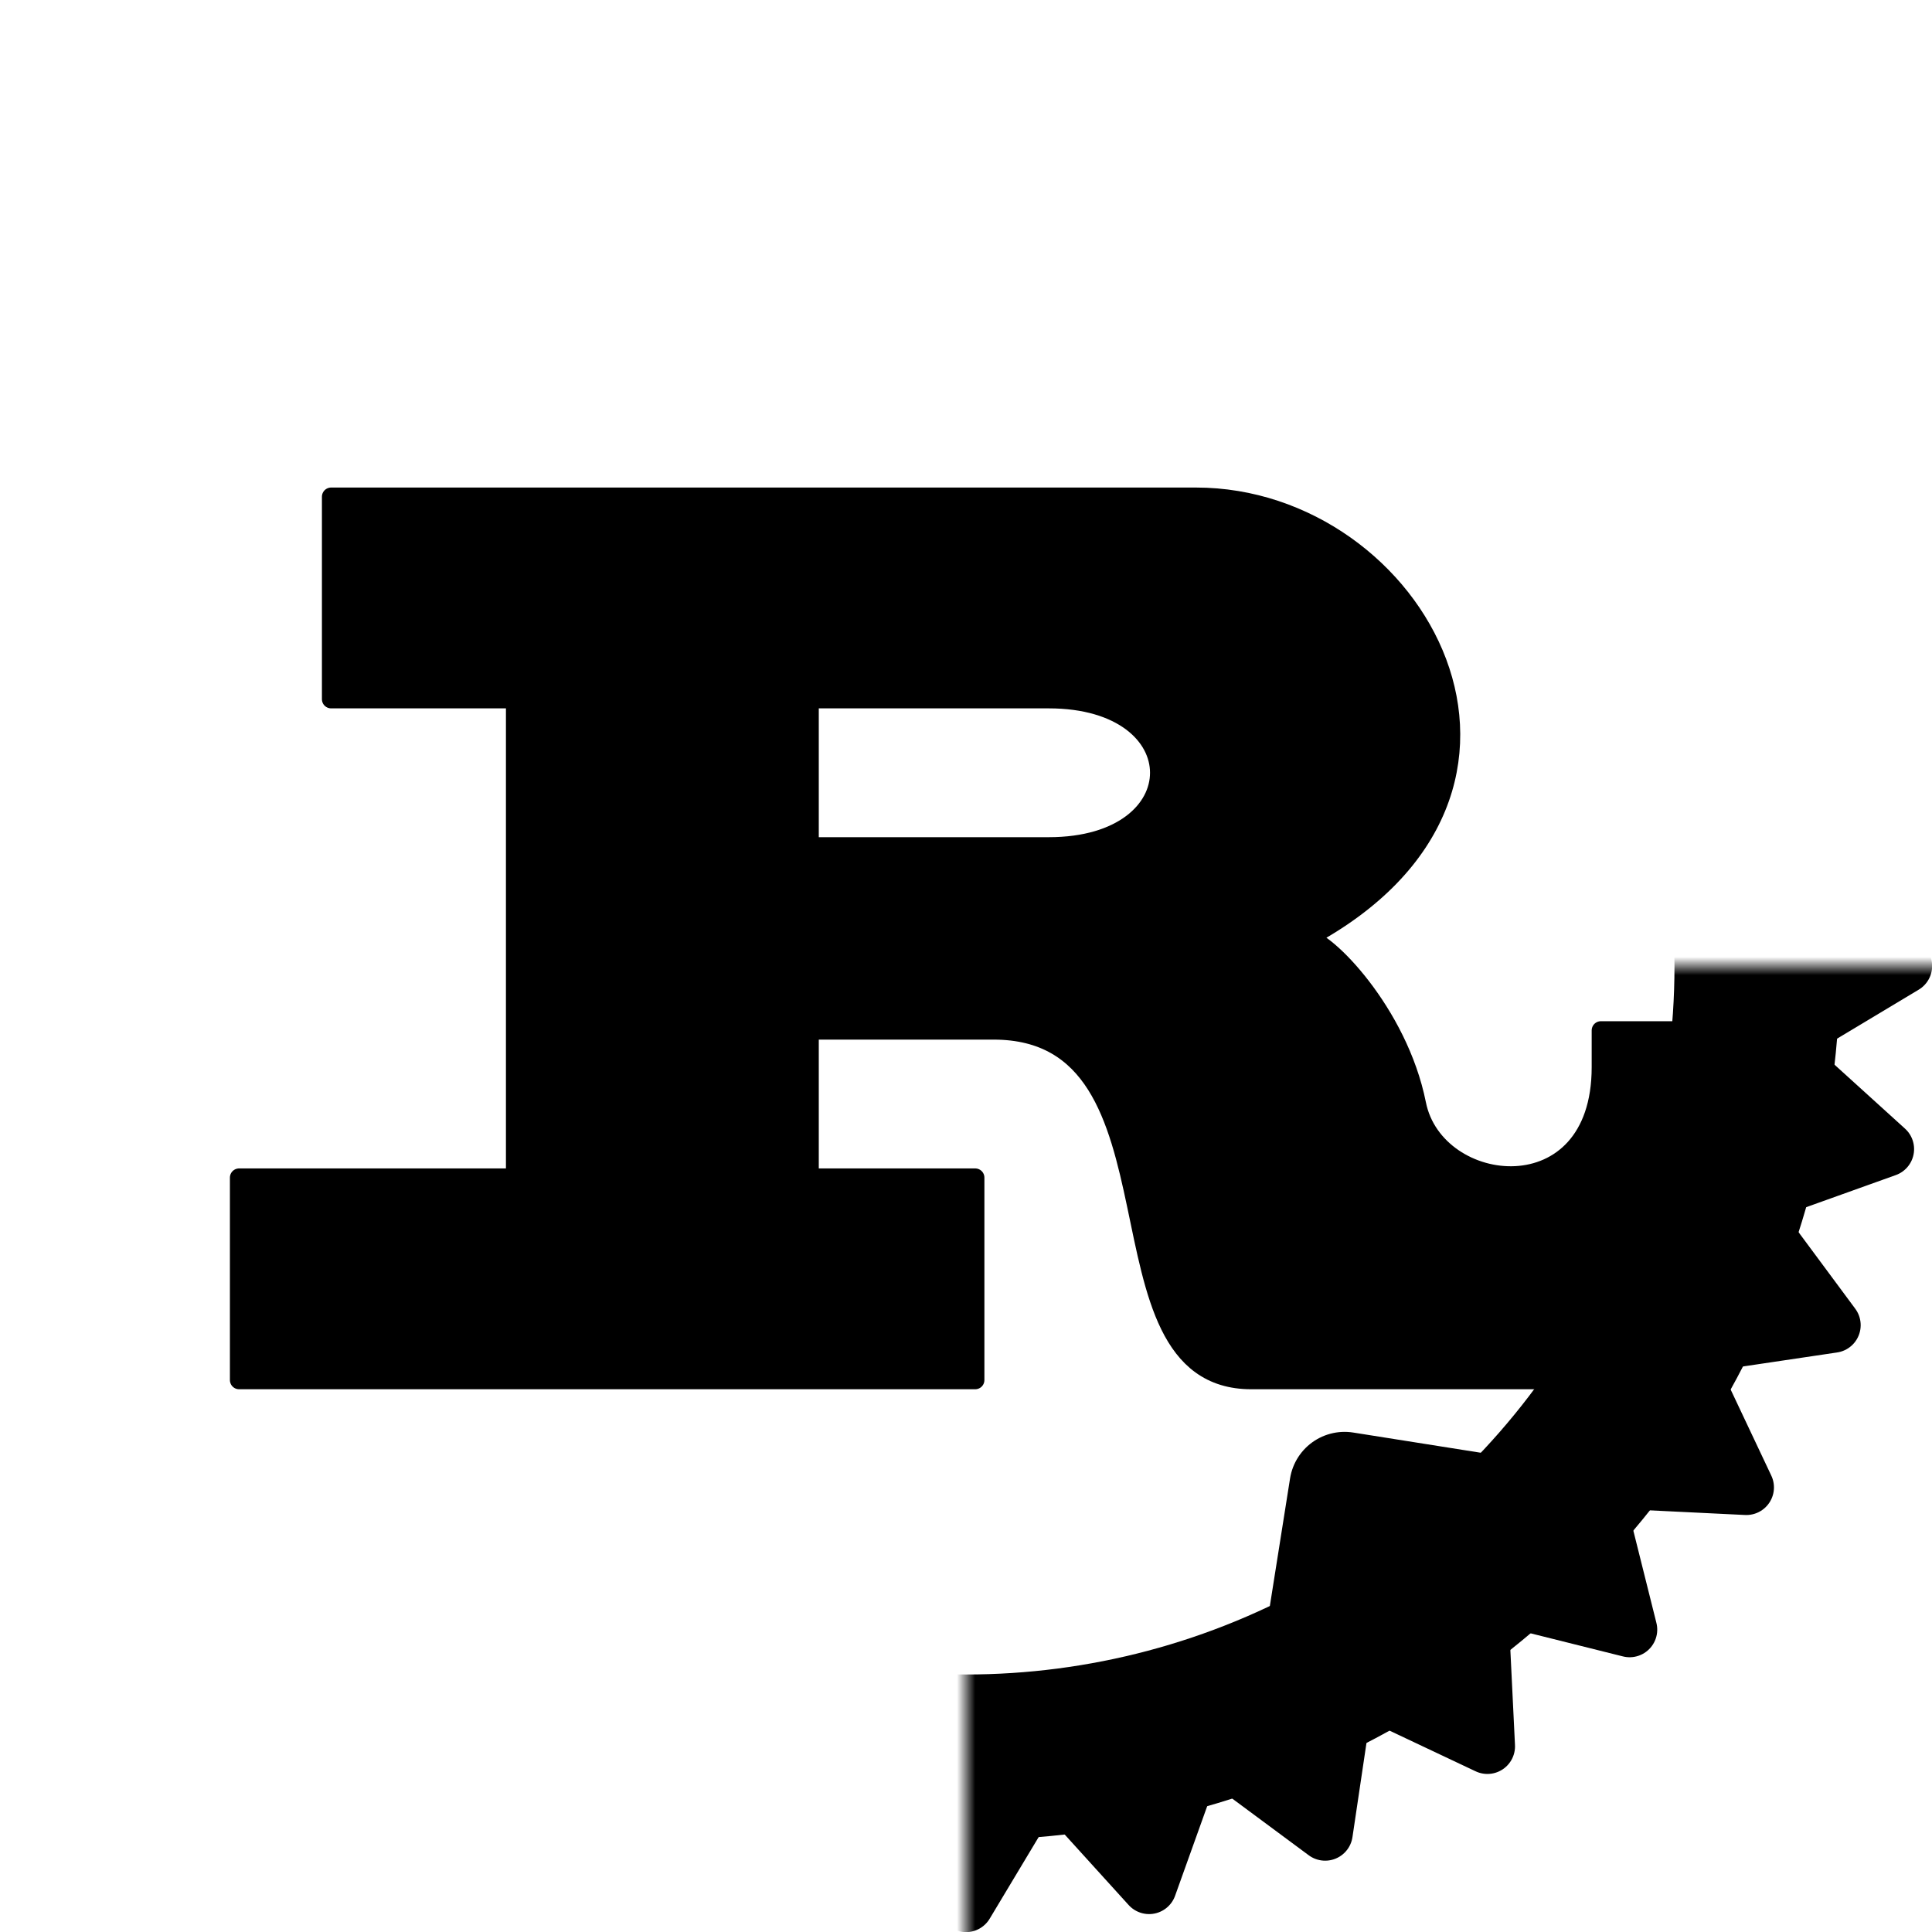 <?xml version="1.0" encoding="UTF-8" standalone="no"?>
<svg
   data-name="Layer 1"
   viewBox="0 0 40 40"
   version="1.1"
   id="svg2"
   sodipodi:docname="react-logo.svg"
   inkscape:version="1.3.2 (091e20ef0f, 2023-11-25, custom)"
   width="40"
   height="40"
   xmlns:inkscape="http://www.inkscape.org/namespaces/inkscape"
   xmlns:sodipodi="http://sodipodi.sourceforge.net/DTD/sodipodi-0.dtd"
   xmlns:xlink="http://www.w3.org/1999/xlink"
   xmlns="http://www.w3.org/2000/svg"
   xmlns:svg="http://www.w3.org/2000/svg"
   xmlns:rdf="http://www.w3.org/1999/02/22-rdf-syntax-ns#"
   xmlns:cc="http://creativecommons.org/ns#"
   xmlns:dc="http://purl.org/dc/elements/1.1/">
  <defs
     id="defs2">
    <mask
       id="holes">
      <rect
         x="-60"
         y="-60"
         width="120"
         height="120"
         fill="#ffffff"
         id="rect35" />
      <circle
         id="hole"
         cy="-40"
         r="3"
         cx="0" />
      <use
         xlink:href="#hole"
         transform="rotate(72)"
         id="use36" />
      <use
         xlink:href="#hole"
         transform="rotate(144)"
         id="use37" />
      <use
         xlink:href="#hole"
         transform="rotate(-144)"
         id="use38" />
      <use
         xlink:href="#hole"
         transform="rotate(-72)"
         id="use39" />
    </mask>
  </defs>
  <sodipodi:namedview
     id="namedview2"
     pagecolor="#ffffff"
     bordercolor="#000000"
     borderopacity="0.25"
     inkscape:showpageshadow="2"
     inkscape:pageopacity="0.0"
     inkscape:pagecheckerboard="0"
     inkscape:deskcolor="#d1d1d1"
     inkscape:zoom="7.2995895"
     inkscape:cx="11.575993"
     inkscape:cy="10.206053"
     inkscape:window-width="2560"
     inkscape:window-height="1408"
     inkscape:window-x="0"
     inkscape:window-y="0"
     inkscape:window-maximized="1"
     inkscape:current-layer="svg2" />
  <title
     id="title1">logo</title>
  <g
     id="logo"
     transform="matrix(0.381,0,0,0.381,20,20)">
    <path
       id="r"
       transform="translate(0.5,0.5)"
       stroke="#000000"
       stroke-width="1"
       stroke-linejoin="round"
       d="M -9,-15 H 4 c 8,0 8,8 0,8 H -9 Z M -40,22 H 0 V 11 H -9 V 3 H 1 C 12,3 6,22 15,22 H 40 V 3 h -6 v 2 c 0,8 -9,7 -10,2 -1,-5 -5,-9 -6,-9 15,-8 6,-24 -6,-24 h -47 v 11 h 10 v 26 h -15 z" />
    <g
       id="gear"
       mask="url(#holes)">
      <circle
         r="43"
         fill="none"
         stroke="#000000"
         stroke-width="9"
         id="circle1"
         cx="0"
         cy="0" />
      <g
         id="cogs">
        <polygon
           id="cog"
           stroke="#000000"
           stroke-width="3"
           stroke-linejoin="round"
           points="46,3 51,0 46,-3 " />
        <use
           xlink:href="#cog"
           transform="rotate(11.25)"
           id="use1" />
        <use
           xlink:href="#cog"
           transform="rotate(22.5)"
           id="use2" />
        <use
           xlink:href="#cog"
           transform="rotate(33.75)"
           id="use3" />
        <use
           xlink:href="#cog"
           transform="rotate(45)"
           id="use4" />
        <use
           xlink:href="#cog"
           transform="rotate(56.25)"
           id="use5" />
        <use
           xlink:href="#cog"
           transform="rotate(67.5)"
           id="use6" />
        <use
           xlink:href="#cog"
           transform="rotate(78.75)"
           id="use7" />
        <use
           xlink:href="#cog"
           transform="rotate(90)"
           id="use8" />
        <use
           xlink:href="#cog"
           transform="rotate(101.25)"
           id="use9" />
        <use
           xlink:href="#cog"
           transform="rotate(112.5)"
           id="use10" />
        <use
           xlink:href="#cog"
           transform="rotate(123.75)"
           id="use11" />
        <use
           xlink:href="#cog"
           transform="rotate(135)"
           id="use12" />
        <use
           xlink:href="#cog"
           transform="rotate(146.25)"
           id="use13" />
        <use
           xlink:href="#cog"
           transform="rotate(157.5)"
           id="use14" />
        <use
           xlink:href="#cog"
           transform="rotate(168.75)"
           id="use15" />
        <use
           xlink:href="#cog"
           transform="scale(-1)"
           id="use16" />
        <use
           xlink:href="#cog"
           transform="rotate(-168.75)"
           id="use17" />
        <use
           xlink:href="#cog"
           transform="rotate(-157.5)"
           id="use18" />
        <use
           xlink:href="#cog"
           transform="rotate(-146.25)"
           id="use19" />
        <use
           xlink:href="#cog"
           transform="rotate(-135)"
           id="use20" />
        <use
           xlink:href="#cog"
           transform="rotate(-123.75)"
           id="use21" />
        <use
           xlink:href="#cog"
           transform="rotate(-112.5)"
           id="use22" />
        <use
           xlink:href="#cog"
           transform="rotate(-101.25)"
           id="use23" />
        <use
           xlink:href="#cog"
           transform="rotate(-90)"
           id="use24" />
        <use
           xlink:href="#cog"
           transform="rotate(-78.75)"
           id="use25" />
        <use
           xlink:href="#cog"
           transform="rotate(-67.5)"
           id="use26" />
        <use
           xlink:href="#cog"
           transform="rotate(-56.25)"
           id="use27" />
        <use
           xlink:href="#cog"
           transform="rotate(-45)"
           id="use28" />
        <use
           xlink:href="#cog"
           transform="rotate(-33.75)"
           id="use29" />
        <use
           xlink:href="#cog"
           transform="rotate(-22.5)"
           id="use30" />
        <use
           xlink:href="#cog"
           transform="rotate(-11.25)"
           id="use31" />
      </g>
      <g
         id="mounts">
        <polygon
           id="mount"
           stroke="#000000"
           stroke-width="6"
           stroke-linejoin="round"
           points="-7,-42 0,-35 7,-42 " />
        <use
           xlink:href="#mount"
           transform="rotate(72)"
           id="use32" />
        <use
           xlink:href="#mount"
           transform="rotate(144)"
           id="use33" />
        <use
           xlink:href="#mount"
           transform="rotate(-144)"
           id="use34" />
        <use
           xlink:href="#mount"
           transform="rotate(-72)"
           id="use35" />
      </g>
    </g>
    <mask
       id="mask43">
      <rect
         x="-60"
         y="-60"
         width="120"
         height="120"
         fill="#ffffff"
         id="rect1" />
      <circle
         id="circle2"
         cy="-40"
         r="3"
         cx="0" />
      <use
         xlink:href="#hole"
         transform="rotate(72)"
         id="use40" />
      <use
         xlink:href="#hole"
         transform="rotate(144)"
         id="use41" />
      <use
         xlink:href="#hole"
         transform="rotate(-144)"
         id="use42" />
      <use
         xlink:href="#hole"
         transform="rotate(-72)"
         id="use43" />
    </mask>
  </g>
</svg>
